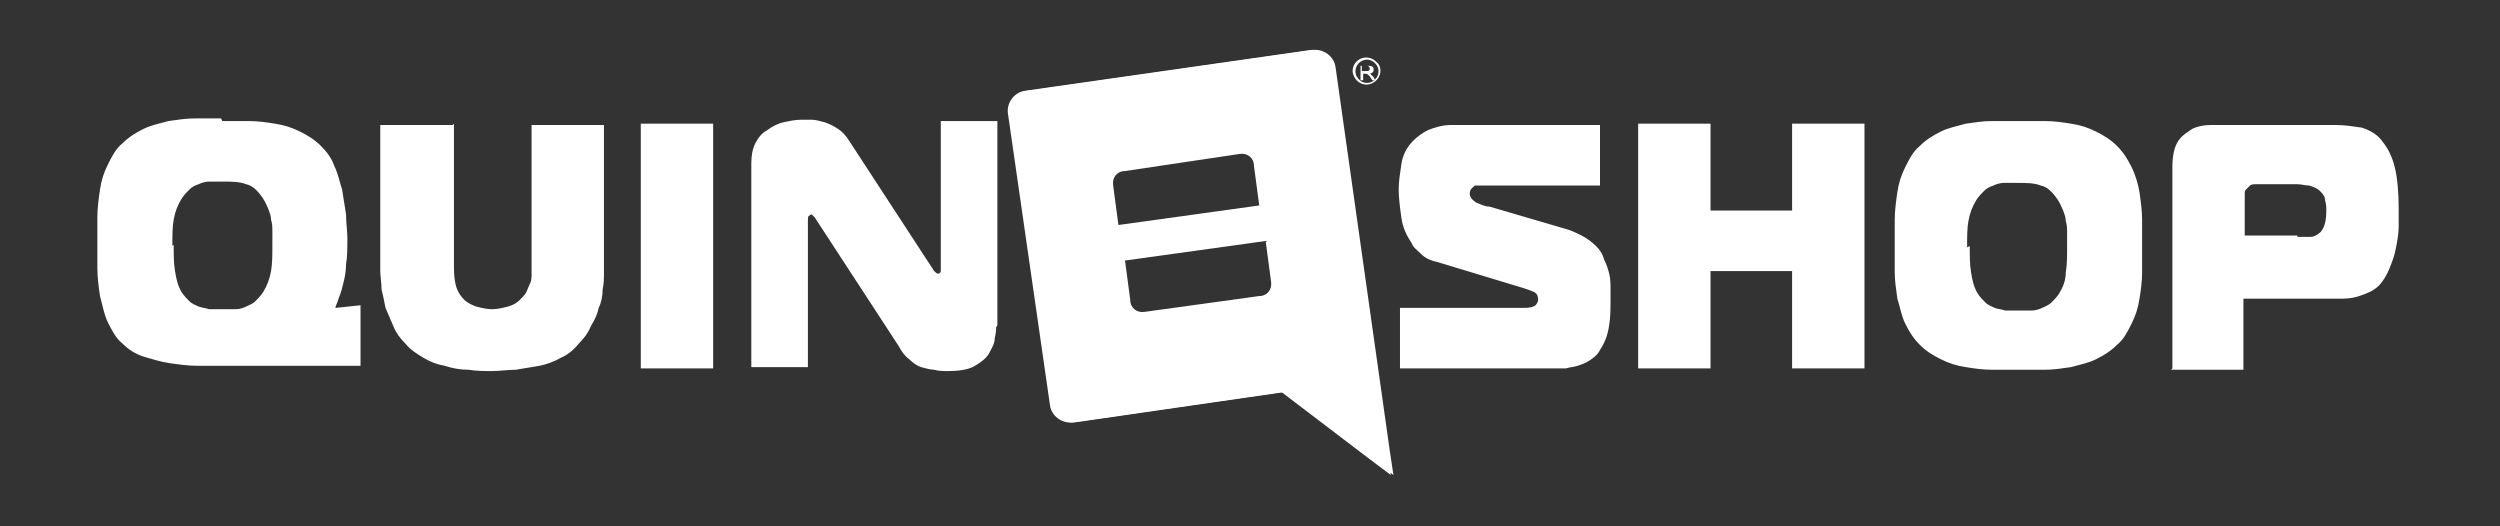 <?xml version="1.0" encoding="UTF-8"?> <!-- Creator: CorelDRAW 2017 --> <svg xmlns="http://www.w3.org/2000/svg" xmlns:xlink="http://www.w3.org/1999/xlink" xml:space="preserve" width="19mm" height="4mm" style="shape-rendering:geometricPrecision; text-rendering:geometricPrecision; image-rendering:optimizeQuality; fill-rule:evenodd; clip-rule:evenodd" viewBox="0 0 1900 400"><rect x="0" y="0" width="1900" height="400" fill="#333333" stroke="none"/> <defs> <style type="text/css"> <![CDATA[ .fil1 {fill:white} .fil0 {fill:white;fill-rule:nonzero} ]]> </style> </defs> <g id="Слой_x0020_1">  <g id="_622966104"> <path class="fil0" d="M132 186c0,7 0,14 1,20 1,6 2,11 5,16 2,3 4,5 6,7 2,2 5,3 7,4 3,1 5,1 8,2 3,0 6,0 10,0 4,0 7,0 10,0 3,0 6,-1 8,-2 2,-1 5,-2 7,-4 2,-2 4,-4 6,-7 3,-5 5,-10 6,-16 1,-6 1,-12 1,-19 0,-4 0,-8 0,-11 0,-3 0,-6 -1,-9 0,-3 -1,-5 -2,-8 -1,-2 -2,-5 -4,-8 -4,-6 -8,-10 -13,-11 -5,-2 -11,-2 -18,-2 -4,0 -7,0 -10,0 -3,0 -6,1 -8,2 -3,1 -5,2 -7,4 -2,2 -4,4 -6,7 -3,5 -5,10 -6,16 -1,5 -1,12 -1,20zm37 -94c7,0 13,0 20,0 7,0 14,1 20,2 7,1 13,3 19,6 6,3 11,6 16,11 4,4 8,9 10,15 3,6 4,12 6,18 1,6 2,13 3,19 0,6 1,13 1,18 0,8 0,14 -1,20 0,5 -1,10 -2,14 -1,4 -2,8 -3,10 -1,3 -2,6 -3,8l0 1 19 -2 0 46 -105 0c-6,0 -12,0 -19,0 -7,0 -14,-1 -21,-2 -7,-1 -13,-3 -20,-5 -6,-2 -11,-5 -16,-10 -5,-4 -8,-10 -11,-16 -3,-6 -4,-13 -6,-20 -1,-7 -2,-14 -2,-21 0,-7 0,-13 0,-19 0,-6 0,-13 0,-20 0,-7 1,-14 2,-21 1,-7 3,-13 6,-19 3,-6 6,-12 11,-16 5,-5 10,-8 16,-11 6,-3 12,-4 19,-6 7,-1 13,-2 20,-2 7,0 14,0 20,0zm176 2l0 107c0,4 0,9 1,14 1,5 3,9 7,13 2,2 6,4 9,5 4,1 8,2 12,2 4,0 8,-1 12,-2 4,-1 7,-3 9,-5 2,-2 4,-4 5,-6 1,-2 2,-5 3,-7 1,-2 1,-5 1,-7 0,-2 0,-4 0,-6l0 -107 55 0 0 111c0,5 0,10 -1,14 0,5 -1,10 -3,14 -1,5 -3,9 -6,14 -2,5 -5,9 -9,13 -4,5 -9,9 -14,11 -5,3 -11,5 -16,6 -6,1 -12,2 -18,3 -6,0 -12,1 -18,1 -6,0 -12,0 -18,-1 -6,0 -12,-1 -18,-3 -6,-1 -11,-3 -16,-6 -5,-3 -10,-6 -14,-11 -4,-4 -7,-8 -9,-13 -2,-5 -4,-9 -6,-14 -1,-5 -2,-10 -3,-14 0,-5 -1,-10 -1,-14l0 -111 55 0zm142 186l0 -186 55 0 0 186 -55 0zm270 -31c0,2 0,4 -1,8 0,4 -2,7 -4,11 -2,4 -6,7 -11,10 -5,3 -12,4 -21,4 -3,0 -7,0 -10,-1 -3,0 -6,-1 -10,-2 -3,-1 -6,-3 -9,-6 -3,-2 -6,-6 -8,-10l-62 -95c-1,-1 -1,-2 -2,-3 -1,-1 -2,-2 -2,-2 0,0 -1,0 -2,1 -1,0 -1,2 -1,5l0 110 -43 0 0 -155c0,-6 1,-11 3,-15 2,-4 5,-8 9,-10 4,-3 8,-5 12,-6 5,-1 9,-2 14,-2 2,0 5,0 8,0 3,0 6,1 10,2 3,1 7,3 10,5 3,2 6,5 9,10l62 95c1,1 1,2 2,3 1,1 2,2 3,2 1,0 2,-1 2,-2 0,-1 0,-2 0,-3l0 -111 43 0 0 155zm307 -15l95 0c4,0 7,-1 8,-2 1,-1 2,-3 2,-4 0,-3 -1,-5 -3,-6 -2,-1 -5,-2 -8,-3l-66 -20c-5,-1 -9,-3 -12,-6 -3,-3 -6,-5 -7,-8 -4,-6 -7,-12 -8,-20 -1,-7 -2,-15 -2,-21 0,-6 1,-12 2,-19 1,-7 4,-13 9,-18 3,-3 7,-6 11,-8 5,-2 11,-4 18,-4l113 0 0 46 -87 0c-3,0 -5,0 -7,0 -1,0 -2,0 -2,1 -2,1 -3,3 -3,5 0,3 2,5 5,7 3,1 6,3 10,3l58 17c4,1 8,3 12,5 4,2 8,5 11,8 3,3 5,6 6,10 2,4 3,7 4,11 1,4 1,8 1,11 0,4 0,7 0,10 0,5 0,12 -1,18 -1,7 -3,13 -7,19 -2,4 -5,6 -8,8 -3,2 -6,3 -9,4 -3,1 -6,1 -9,2 -3,0 -6,0 -9,0l-117 0 0 -46zm353 46l-55 0 0 -74 -62 0 0 74 -55 0 0 -186 55 0 0 66 62 0 0 -66 55 0 0 186zm80 -93c0,7 0,14 1,20 1,6 2,11 5,16 2,3 4,5 6,7 2,2 5,3 7,4 3,1 5,1 8,2 3,0 6,0 10,0 4,0 7,0 10,0 3,0 6,-1 8,-2 2,-1 5,-2 7,-4 2,-2 4,-4 6,-7 3,-5 5,-10 5,-16 1,-6 1,-12 1,-19 0,-4 0,-8 0,-11 0,-3 0,-6 -1,-9 0,-3 -1,-5 -2,-8 -1,-2 -2,-5 -4,-8 -4,-6 -8,-10 -13,-11 -5,-2 -11,-2 -18,-2 -4,0 -7,0 -10,0 -3,0 -6,1 -8,2 -3,1 -5,2 -7,4 -2,2 -4,4 -6,7 -3,5 -5,10 -6,16 -1,5 -1,12 -1,20zm37 -95c7,0 13,0 20,0 7,0 14,1 20,2 7,1 13,3 19,6 6,3 11,6 16,11 5,5 8,10 11,16 3,6 5,13 6,19 1,7 2,14 2,21 0,7 0,14 0,20 0,6 0,13 0,20 0,7 -1,14 -2,20 -1,7 -3,13 -6,19 -3,6 -6,12 -11,16 -5,5 -10,8 -16,11 -6,3 -12,4 -19,6 -7,1 -13,2 -20,2 -7,0 -14,0 -20,0 -6,0 -13,0 -20,0 -7,0 -14,-1 -20,-2 -7,-1 -13,-3 -19,-6 -6,-3 -11,-6 -16,-11 -5,-5 -8,-10 -11,-16 -3,-6 -4,-13 -6,-19 -1,-7 -2,-14 -2,-20 0,-7 0,-13 0,-20 0,-6 0,-13 0,-20 0,-7 1,-14 2,-21 1,-7 3,-13 6,-19 3,-6 6,-12 11,-16 5,-5 10,-8 16,-11 6,-3 12,-4 19,-6 7,-1 13,-2 20,-2 7,0 14,0 20,0zm212 88c3,0 7,0 10,0 3,0 6,-2 8,-4 3,-4 4,-9 4,-16 0,-2 0,-5 -1,-8 0,-3 -2,-5 -4,-7 -2,-2 -5,-3 -8,-4 -3,0 -6,-1 -9,-1l-31 0c-2,0 -4,0 -5,1 -1,1 -2,2 -3,3 -1,1 -1,2 -1,3 0,1 0,2 0,3l0 29 40 0zm-95 100l0 -151c0,-4 0,-8 1,-13 1,-5 3,-9 6,-12 2,-2 5,-4 8,-6 4,-2 9,-3 14,-3l95 0c7,0 13,1 20,2 6,2 12,5 16,11 4,5 7,11 9,19 2,8 3,19 3,32 0,3 0,7 0,13 0,5 -1,11 -2,16 -1,6 -3,11 -5,16 -2,5 -5,10 -8,13 -4,4 -9,6 -15,8 -6,2 -11,2 -16,2l-72 0 0 54 -55 0z"></path> <g> <path class="fil1" d="M1039 63c-4,0 -6,-2 -8,-5 -4,-9 7,-17 14,-10 6,6 1,15 -6,15zm-11 -9c0,3 2,6 3,7 5,5 12,4 16,-1 3,-4 3,-10 -1,-13 -7,-7 -18,-2 -18,7z"></path> <path class="fil1" d="M1039 54l-4 0 0 -4 4 0c1,0 2,1 2,2 0,2 -1,2 -3,2zm-5 7l2 0 0 -5c3,0 3,0 5,2l2 3 2 0c0,-1 -2,-4 -3,-4 0,-1 -1,-1 -1,-1 1,0 3,-1 3,-3 0,-2 -1,-3 -4,-3l-6 0 0 12z"></path> </g> <path class="fil1" d="M815 321l159 -23 67 51 16 12 -3 -20 -41 -290c-1,-8 -9,-14 -17,-13l-217 31c-8,1 -14,9 -13,17l32 222c1,8 9,14 17,13zm147 -137l4 30c1,6 -3,11 -9,11l-87 12c-6,1 -11,-3 -11,-9l-4 -30 108 -15zm-4 -28l-108 15 -4 -30c-1,-6 3,-11 9,-11l87 -13c6,-1 11,3 11,9l4 30z"></path> <path class="fil1" d="M959 286l20 -3 61 46 -9 -61 -30 -207c-1,-4 -5,-7 -9,-7l-203 29c-4,1 -7,5 -7,9l30 207c1,4 5,7 9,7l138 -20zm97 55l3 20 -16 -12 -67 -51 -159 23c-8,1 -16,-5 -17,-13l-32 -222c-1,-8 5,-16 13,-17l217 -31c8,-1 16,5 17,13l41 290z"></path> </g> </g> </svg> 